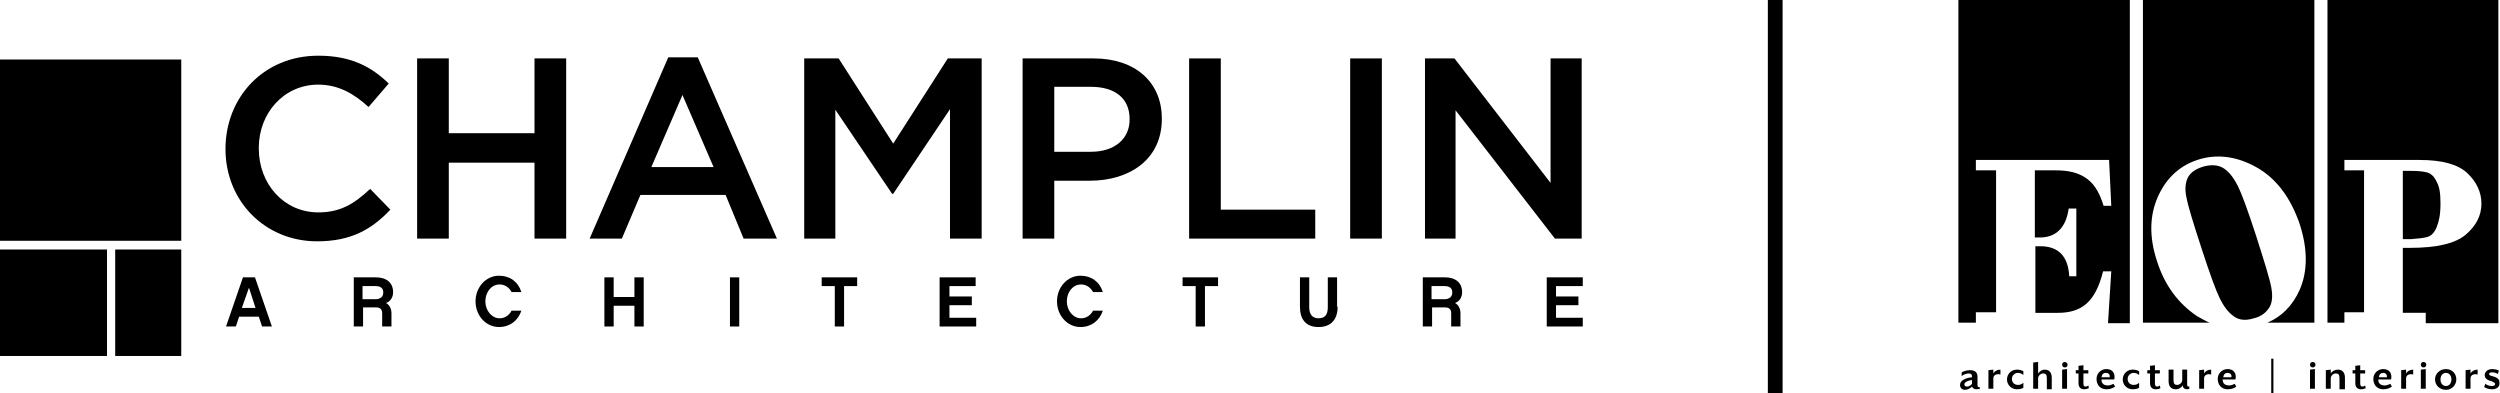 <?xml version="1.0" encoding="utf-8"?>
<!-- Generator: Adobe Illustrator 28.3.0, SVG Export Plug-In . SVG Version: 6.00 Build 0)  -->
<svg version="1.1" id="Layer_1" xmlns="http://www.w3.org/2000/svg" xmlns:xlink="http://www.w3.org/1999/xlink" x="0px" y="0px"
	 viewBox="0 0 457.9 72" style="enable-background:new 0 0 457.9 72;" xml:space="preserve">
<style type="text/css">
	.st0{fill-rule:evenodd;clip-rule:evenodd;}
</style>
<g>
	<g>
		<g>
			<path d="M41.3,27.3L41.3,27.3c0-9.5,7-17.1,17-17.1c6.1,0,9.8,2.1,12.9,5.1l-3.7,4.3c-2.6-2.4-5.5-4.1-9.2-4.1
				c-6.3,0-10.9,5.2-10.9,11.6v0.1c0,6.5,4.6,11.7,10.9,11.7c4.1,0,6.6-1.6,9.5-4.3l3.7,3.8c-3.4,3.6-7.2,5.8-13.4,5.8
				C48.5,44.2,41.3,36.8,41.3,27.3z"/>
			<path d="M76.4,10.7h5.8v13.7h15.7V10.7h5.8v33h-5.8V29.8H82.2v13.9h-5.8V10.7z"/>
			<path d="M122.4,10.5h5.4l14.5,33.2h-6.1l-3.3-8h-15.6l-3.4,8h-5.9L122.4,10.5z M130.7,30.6L125,17.4l-5.7,13.2H130.7z"/>
			<path d="M147.4,10.7h6.2l10,15.6l10-15.6h6.2v33H174V20l-10.4,15.5h-0.2L153,20.1v23.6h-5.7V10.7z"/>
			<path d="M187.3,10.7h13c7.7,0,12.5,4.4,12.5,11v0.1c0,7.4-5.9,11.3-13.2,11.3h-6.5v10.6h-5.8V10.7z M199.8,27.8
				c4.4,0,7.1-2.4,7.1-5.9v-0.1c0-3.9-2.8-5.9-7.1-5.9h-6.7v11.9H199.8z"/>
			<path d="M217.8,10.7h5.8v27.7h17.3v5.3h-23.1V10.7z"/>
			<path d="M247.3,10.7h5.8v33h-5.8V10.7z"/>
			<path d="M261,10.7h5.4L284,33.5V10.7h5.7v33h-4.9l-18.2-23.5v23.5H261V10.7z"/>
		</g>
		<g>
			<path d="M43.8,58l-0.6,1.8h-1.8l3.1-9h2.2l3.1,9H48L47.4,58H43.8z M45.6,52.7l-1.3,3.7h2.5L45.6,52.7z"/>
			<path d="M71.7,59.8H70v-2.4c0-0.8-0.4-1.1-1.2-1.1h-2.3v3.5h-1.7v-9h4.1c1.9,0,3.1,1,3.1,2.7c0,1-0.5,1.7-1.3,2
				c0.6,0.3,1,1,1,1.9V59.8z M68.9,54.8c0.2,0,1.3-0.1,1.3-1.2c0-0.3,0-1.2-1.4-1.2h-2.4v2.4H68.9z"/>
			<path d="M91.4,59.9c-2.4,0-4.3-2.1-4.3-4.7c0-2.6,1.9-4.7,4.3-4.7c2,0,3.5,1.1,4.1,3h-1.8c-0.4-0.8-1.2-1.4-2.2-1.4
				c-1.5,0-2.6,1.4-2.6,3.1c0,1.7,1.2,3.1,2.6,3.1c1,0,1.8-0.6,2.2-1.4h1.8C94.9,58.7,93.4,59.9,91.4,59.9z"/>
			<path d="M117.9,59.8h-1.7V56h-3.8v3.8h-1.7v-9h1.7v3.6h3.8v-3.6h1.7V59.8z"/>
			<path d="M135.4,59.8h-1.7v-9h1.7V59.8z"/>
			<path d="M154.6,52.4v7.4h-1.7v-7.4h-2.4v-1.6h6.5v1.6H154.6z"/>
			<path d="M178.7,59.8h-6.6v-9h6.6v1.6h-4.8v1.9h4.1v1.6h-4.1v2.3h4.9V59.8z"/>
			<path d="M197.9,59.9c-2.4,0-4.3-2.1-4.3-4.7c0-2.6,1.9-4.7,4.3-4.7c2,0,3.5,1.1,4.1,3h-1.8c-0.4-0.8-1.2-1.4-2.2-1.4
				c-1.5,0-2.6,1.4-2.6,3.1c0,1.7,1.2,3.1,2.6,3.1c1,0,1.8-0.6,2.2-1.4h1.8C201.4,58.7,199.9,59.9,197.9,59.9z"/>
			<path d="M220.7,52.4v7.4H219v-7.4h-2.4v-1.6h6.5v1.6H220.7z"/>
			<path d="M245,56.2c0,2.3-1.2,3.7-3.5,3.7c-2.3,0-3.4-1.4-3.4-3.7v-5.4h1.7v5.5c0,1.3,0.6,2,1.7,2c1.2,0,1.7-0.7,1.7-2v-5.5h1.7
				V56.2z"/>
			<path d="M267.5,59.8h-1.7v-2.4c0-0.8-0.4-1.1-1.2-1.1h-2.3v3.5h-1.7v-9h4.1c1.9,0,3.1,1,3.1,2.7c0,1-0.5,1.7-1.3,2
				c0.6,0.3,1,1,1,1.9V59.8z M264.7,54.8c0.2,0,1.3-0.1,1.3-1.2c0-0.3,0-1.2-1.4-1.2h-2.4v2.4H264.7z"/>
			<path d="M289.9,59.8h-6.6v-9h6.6v1.6H285v1.9h4.1v1.6H285v2.3h4.9V59.8z"/>
		</g>
		<rect y="10.9" width="33.2" height="33.2"/>
		<polyline points="0,65.2 0,45.7 19.6,45.7 19.6,65.2 		"/>
		<polyline points="21.1,65.2 21.1,45.7 33.2,45.7 33.2,65.2 		"/>
	</g>
	<g>
		<g>
			<path class="st0" d="M358.7,0v59.1h3.2l0-1.9h3.7v-26h-3.7v-1.9h24.4l0.4,8.4h-1.4c-0.9-2.9-2-4.3-3.4-5.2
				c-1.4-0.9-3.1-1.3-5.4-1.3h-3.8v12.3h0.9c3,0,4.8-1.8,5.3-5.3h1.4v12.4H379c-0.2-3.7-2-5.5-5.3-5.5h-0.9v12.2h4.1
				c4.4,0,6.9-2,8.3-7.6h1.5l-0.6,9.5h4V0H358.7z"/>
			<g>
				<path class="st0" d="M412.8,58.3c1.3-0.3,2.2-1,2.8-1.9c0.6-0.9,0.7-2.2,0.4-3.8c-0.3-1.6-1.3-4.8-2.8-9.5
					c-1.5-4.6-2.6-7.6-3.3-9c-0.7-1.4-1.5-2.5-2.5-3.2c-1-0.7-2.3-0.8-3.8-0.4c-1.3,0.4-2.3,1-2.8,1.9c-0.5,0.9-0.7,2.2-0.3,3.9
					c0.3,1.6,1.3,4.8,2.8,9.4c1.5,4.6,2.6,7.6,3.3,9c0.7,1.4,1.5,2.5,2.5,3.2C410,58.6,411.2,58.8,412.8,58.3z"/>
				<path class="st0" d="M392.5,0v59.1h12.2c-0.7-0.3-1.6-0.8-2.3-1.2c-3.4-2.3-5.9-5.6-7.3-10c-1.5-4.5-1.4-8.5,0.2-12
					c1.6-3.5,4.2-5.8,7.8-6.8c3.3-0.9,6.8-0.4,10.3,1.6c3.5,2,6.1,5.4,7.8,10.3c1.5,4.6,1.5,8.7,0,12.1c-1.3,2.9-3.3,4.9-5.9,6h8.6
					V0H392.5z"/>
			</g>
			<g>
				<path class="st0" d="M426.3,0v59.1h3.1v-1.9h3.6v-26h-3.6v-1.9h13.8c4.1,0,7,0.8,8.7,2.4c1.7,1.6,2.6,3.5,2.6,5.6
					c0,2.2-1,4.1-2.9,5.7c-1.9,1.6-5.3,2.4-10.2,2.4h-1.3v11.9h4.2l0,1.9h13.3V0H426.3z"/>
				<path class="st0" d="M444.6,43.4c0.7-0.2,1.3-0.8,1.7-1.8c0.4-1,0.7-2.2,0.7-4.3c0-2-0.2-3.1-0.7-4c-0.4-0.9-1-1.5-1.7-1.7
					c-0.7-0.2-1.7-0.3-2.9-0.3h-1.6v12.5h1.5C442.9,43.7,443.9,43.6,444.6,43.4z"/>
			</g>
		</g>
		<g>
			<path d="M362,71.3c-0.4,0-0.7-0.2-0.8-0.5c-0.4,0.4-0.9,0.6-1.3,0.6c-0.5,0-0.9-0.3-0.9-0.9c0-0.8,1-1.3,2.2-1.4v-0.1
				c0-0.4-0.2-0.6-0.6-0.6c-0.4,0-1,0.2-1.3,0.5v-0.7c0.3-0.2,1-0.4,1.5-0.4c0.8,0,1.4,0.3,1.4,1.2v1.6c0,0.2,0.1,0.3,0.2,0.3
				c0.1,0,0.1,0,0.2,0v0.4C362.4,71.2,362.2,71.3,362,71.3z M361.2,69.6c-0.8,0.1-1.4,0.4-1.4,0.8c0,0.3,0.2,0.4,0.5,0.4
				c0.2,0,0.6-0.1,0.9-0.5V69.6z"/>
			<path d="M365.1,69.3v1.9h-0.9v-3.4l0.9-0.1l0,0.7c0.2-0.4,0.7-0.7,1.3-0.7v0.9C365.7,68.4,365.1,68.7,365.1,69.3z"/>
			<path d="M369.4,71.3c-1,0-1.8-0.8-1.8-1.8s0.8-1.8,1.8-1.8c0.5,0,0.9,0.1,1.2,0.3v0.7c-0.3-0.3-0.7-0.4-1-0.4
				c-0.6,0-1.1,0.5-1.1,1.1c0,0.7,0.5,1.1,1.1,1.1c0.4,0,0.7-0.1,1-0.4V71C370.4,71.2,369.9,71.3,369.4,71.3z"/>
			<path d="M374.9,71.2v-1.9c0-0.7-0.2-0.9-0.7-0.9c-0.4,0-0.9,0.4-0.9,0.9v1.9h-0.9v-4.8l0.9-0.1v2.1c0.3-0.4,0.7-0.7,1.2-0.7
				c0.9,0,1.3,0.6,1.3,1.5v2.1H374.9z"/>
			<path d="M378.7,66.8c0,0.3-0.2,0.5-0.5,0.5c-0.3,0-0.5-0.2-0.5-0.5c0-0.3,0.2-0.5,0.5-0.5C378.4,66.3,378.7,66.5,378.7,66.8z
				 M377.7,71.2v-3.5l0.9-0.1v3.6H377.7z"/>
			<path d="M381.7,71.3c-0.6,0-1-0.4-1-1.1v-1.8h-0.5v-0.6h0.5v-0.8l0.9-0.1v0.9h0.9v0.6h-0.9v1.8c0,0.4,0.1,0.6,0.4,0.6
				c0.2,0,0.4-0.1,0.5-0.2l0.1,0.5C382.4,71.2,382,71.3,381.7,71.3z"/>
			<path d="M385.8,71.3c-1.1,0-1.8-0.8-1.8-1.9c0-1.1,0.9-1.8,1.8-1.8c0.9,0,1.5,0.5,1.5,1.4c0,0.2,0,0.4-0.1,0.5h-2.3
				c0,0.5,0.2,1.1,1.2,1.1c0.4,0,0.8-0.2,1-0.3l0.3,0.5C387,71.1,386.5,71.3,385.8,71.3z M385.7,68.3c-0.4,0-0.7,0.2-0.8,0.8h1.5
				C386.5,68.6,386.2,68.3,385.7,68.3z"/>
			<path d="M390.6,71.3c-1,0-1.8-0.8-1.8-1.8s0.8-1.8,1.8-1.8c0.5,0,0.9,0.1,1.2,0.3v0.7c-0.3-0.3-0.7-0.4-1-0.4
				c-0.6,0-1.1,0.5-1.1,1.1c0,0.7,0.5,1.1,1.1,1.1c0.4,0,0.7-0.1,1-0.4V71C391.6,71.2,391.1,71.3,390.6,71.3z"/>
			<path d="M394.8,71.3c-0.6,0-1-0.4-1-1.1v-1.8h-0.5v-0.6h0.5v-0.8l0.9-0.1v0.9h0.9v0.6h-0.9v1.8c0,0.4,0.1,0.6,0.4,0.6
				c0.2,0,0.4-0.1,0.5-0.2l0.1,0.5C395.6,71.2,395.2,71.3,394.8,71.3z"/>
			<path d="M400.6,71.3c-0.4,0-0.8-0.2-0.8-0.7c-0.3,0.4-0.7,0.7-1.3,0.7c-0.9,0-1.3-0.6-1.3-1.5v-2.1h0.9v1.9
				c0,0.7,0.2,0.9,0.7,0.9c0.4,0,0.9-0.4,0.9-0.9v-1.9h0.9v2.8c0,0.2,0.1,0.3,0.2,0.3c0.1,0,0.1,0,0.2,0v0.4
				C401,71.2,400.8,71.3,400.6,71.3z"/>
			<path d="M403.7,69.3v1.9h-0.9v-3.4l0.9-0.1l0,0.7c0.2-0.4,0.7-0.7,1.3-0.7v0.9C404.3,68.4,403.7,68.7,403.7,69.3z"/>
			<path d="M408,71.3c-1.1,0-1.8-0.8-1.8-1.9c0-1.1,0.9-1.8,1.8-1.8c0.9,0,1.5,0.5,1.5,1.4c0,0.2,0,0.4-0.1,0.5h-2.3
				c0,0.5,0.2,1.1,1.2,1.1c0.4,0,0.8-0.2,1-0.3l0.3,0.5C409.3,71.1,408.7,71.3,408,71.3z M408,68.3c-0.4,0-0.7,0.2-0.8,0.8h1.5
				C408.8,68.6,408.5,68.3,408,68.3z"/>
			<path d="M416,72v-6.3h0.4V72H416z"/>
			<path d="M424.1,66.8c0,0.3-0.2,0.5-0.5,0.5c-0.3,0-0.5-0.2-0.5-0.5c0-0.3,0.2-0.5,0.5-0.5C423.9,66.3,424.1,66.5,424.1,66.8z
				 M423.1,71.2v-3.5l0.9-0.1v3.6H423.1z"/>
			<path d="M428.5,71.2v-1.9c0-0.7-0.2-0.9-0.7-0.9c-0.4,0-0.9,0.4-0.9,0.9v1.9h-0.9v-3.4l0.9-0.1l0,0.7c0.2-0.4,0.8-0.7,1.3-0.7
				c0.9,0,1.3,0.6,1.3,1.5v2.1H428.5z"/>
			<path d="M432.4,71.3c-0.6,0-1-0.4-1-1.1v-1.8h-0.5v-0.6h0.5v-0.8l0.9-0.1v0.9h0.9v0.6h-0.9v1.8c0,0.4,0.1,0.6,0.4,0.6
				c0.2,0,0.4-0.1,0.5-0.2l0.1,0.5C433.1,71.2,432.8,71.3,432.4,71.3z"/>
			<path d="M436.5,71.3c-1.1,0-1.8-0.8-1.8-1.9c0-1.1,0.9-1.8,1.8-1.8c0.9,0,1.5,0.5,1.5,1.4c0,0.2,0,0.4-0.1,0.5h-2.3
				c0,0.5,0.2,1.1,1.2,1.1c0.4,0,0.8-0.2,1-0.3l0.3,0.5C437.7,71.1,437.2,71.3,436.5,71.3z M436.5,68.3c-0.4,0-0.7,0.2-0.8,0.8h1.5
				C437.2,68.6,437,68.3,436.5,68.3z"/>
			<path d="M440.7,69.3v1.9h-0.9v-3.4l0.9-0.1l0,0.7c0.2-0.4,0.7-0.7,1.3-0.7v0.9C441.3,68.4,440.7,68.7,440.7,69.3z"/>
			<path d="M444.4,66.8c0,0.3-0.2,0.5-0.5,0.5c-0.3,0-0.5-0.2-0.5-0.5c0-0.3,0.2-0.5,0.5-0.5C444.2,66.3,444.4,66.5,444.4,66.8z
				 M443.4,71.2v-3.5l0.9-0.1v3.6H443.4z"/>
			<path d="M448,71.4c-1.1,0-2-0.8-2-1.9c0-1,0.8-1.9,2-1.9c1.1,0,1.9,0.8,1.9,1.9C449.9,70.5,449.1,71.4,448,71.4z M448,68.3
				c-0.6,0-1,0.5-1,1.2c0,0.7,0.4,1.2,1,1.2c0.6,0,1-0.5,1-1.2C449,68.8,448.6,68.3,448,68.3z"/>
			<path d="M452.5,69.3v1.9h-0.9v-3.4l0.9-0.1l0,0.7c0.2-0.4,0.7-0.7,1.3-0.7v0.9C453.1,68.4,452.5,68.7,452.5,69.3z"/>
			<path d="M456.4,71.3c-0.7,0-1.2-0.3-1.4-0.4l0.2-0.6c0.3,0.2,0.7,0.4,1.2,0.4c0.4,0,0.6-0.1,0.6-0.4c0-0.2-0.3-0.3-0.7-0.5
				c-0.9-0.2-1.2-0.6-1.2-1.1c0-0.5,0.4-1.1,1.4-1.1c0.6,0,1.1,0.2,1.2,0.3l-0.2,0.6c-0.3-0.2-0.7-0.3-1-0.3c-0.4,0-0.6,0.1-0.6,0.3
				c0,0.2,0.2,0.3,0.6,0.4c0.9,0.2,1.3,0.6,1.3,1.1C457.9,70.9,457.3,71.3,456.4,71.3z"/>
		</g>
	</g>
	<path d="M323.8,0h2.7v72h-2.7V0z"/>
</g>
</svg>
